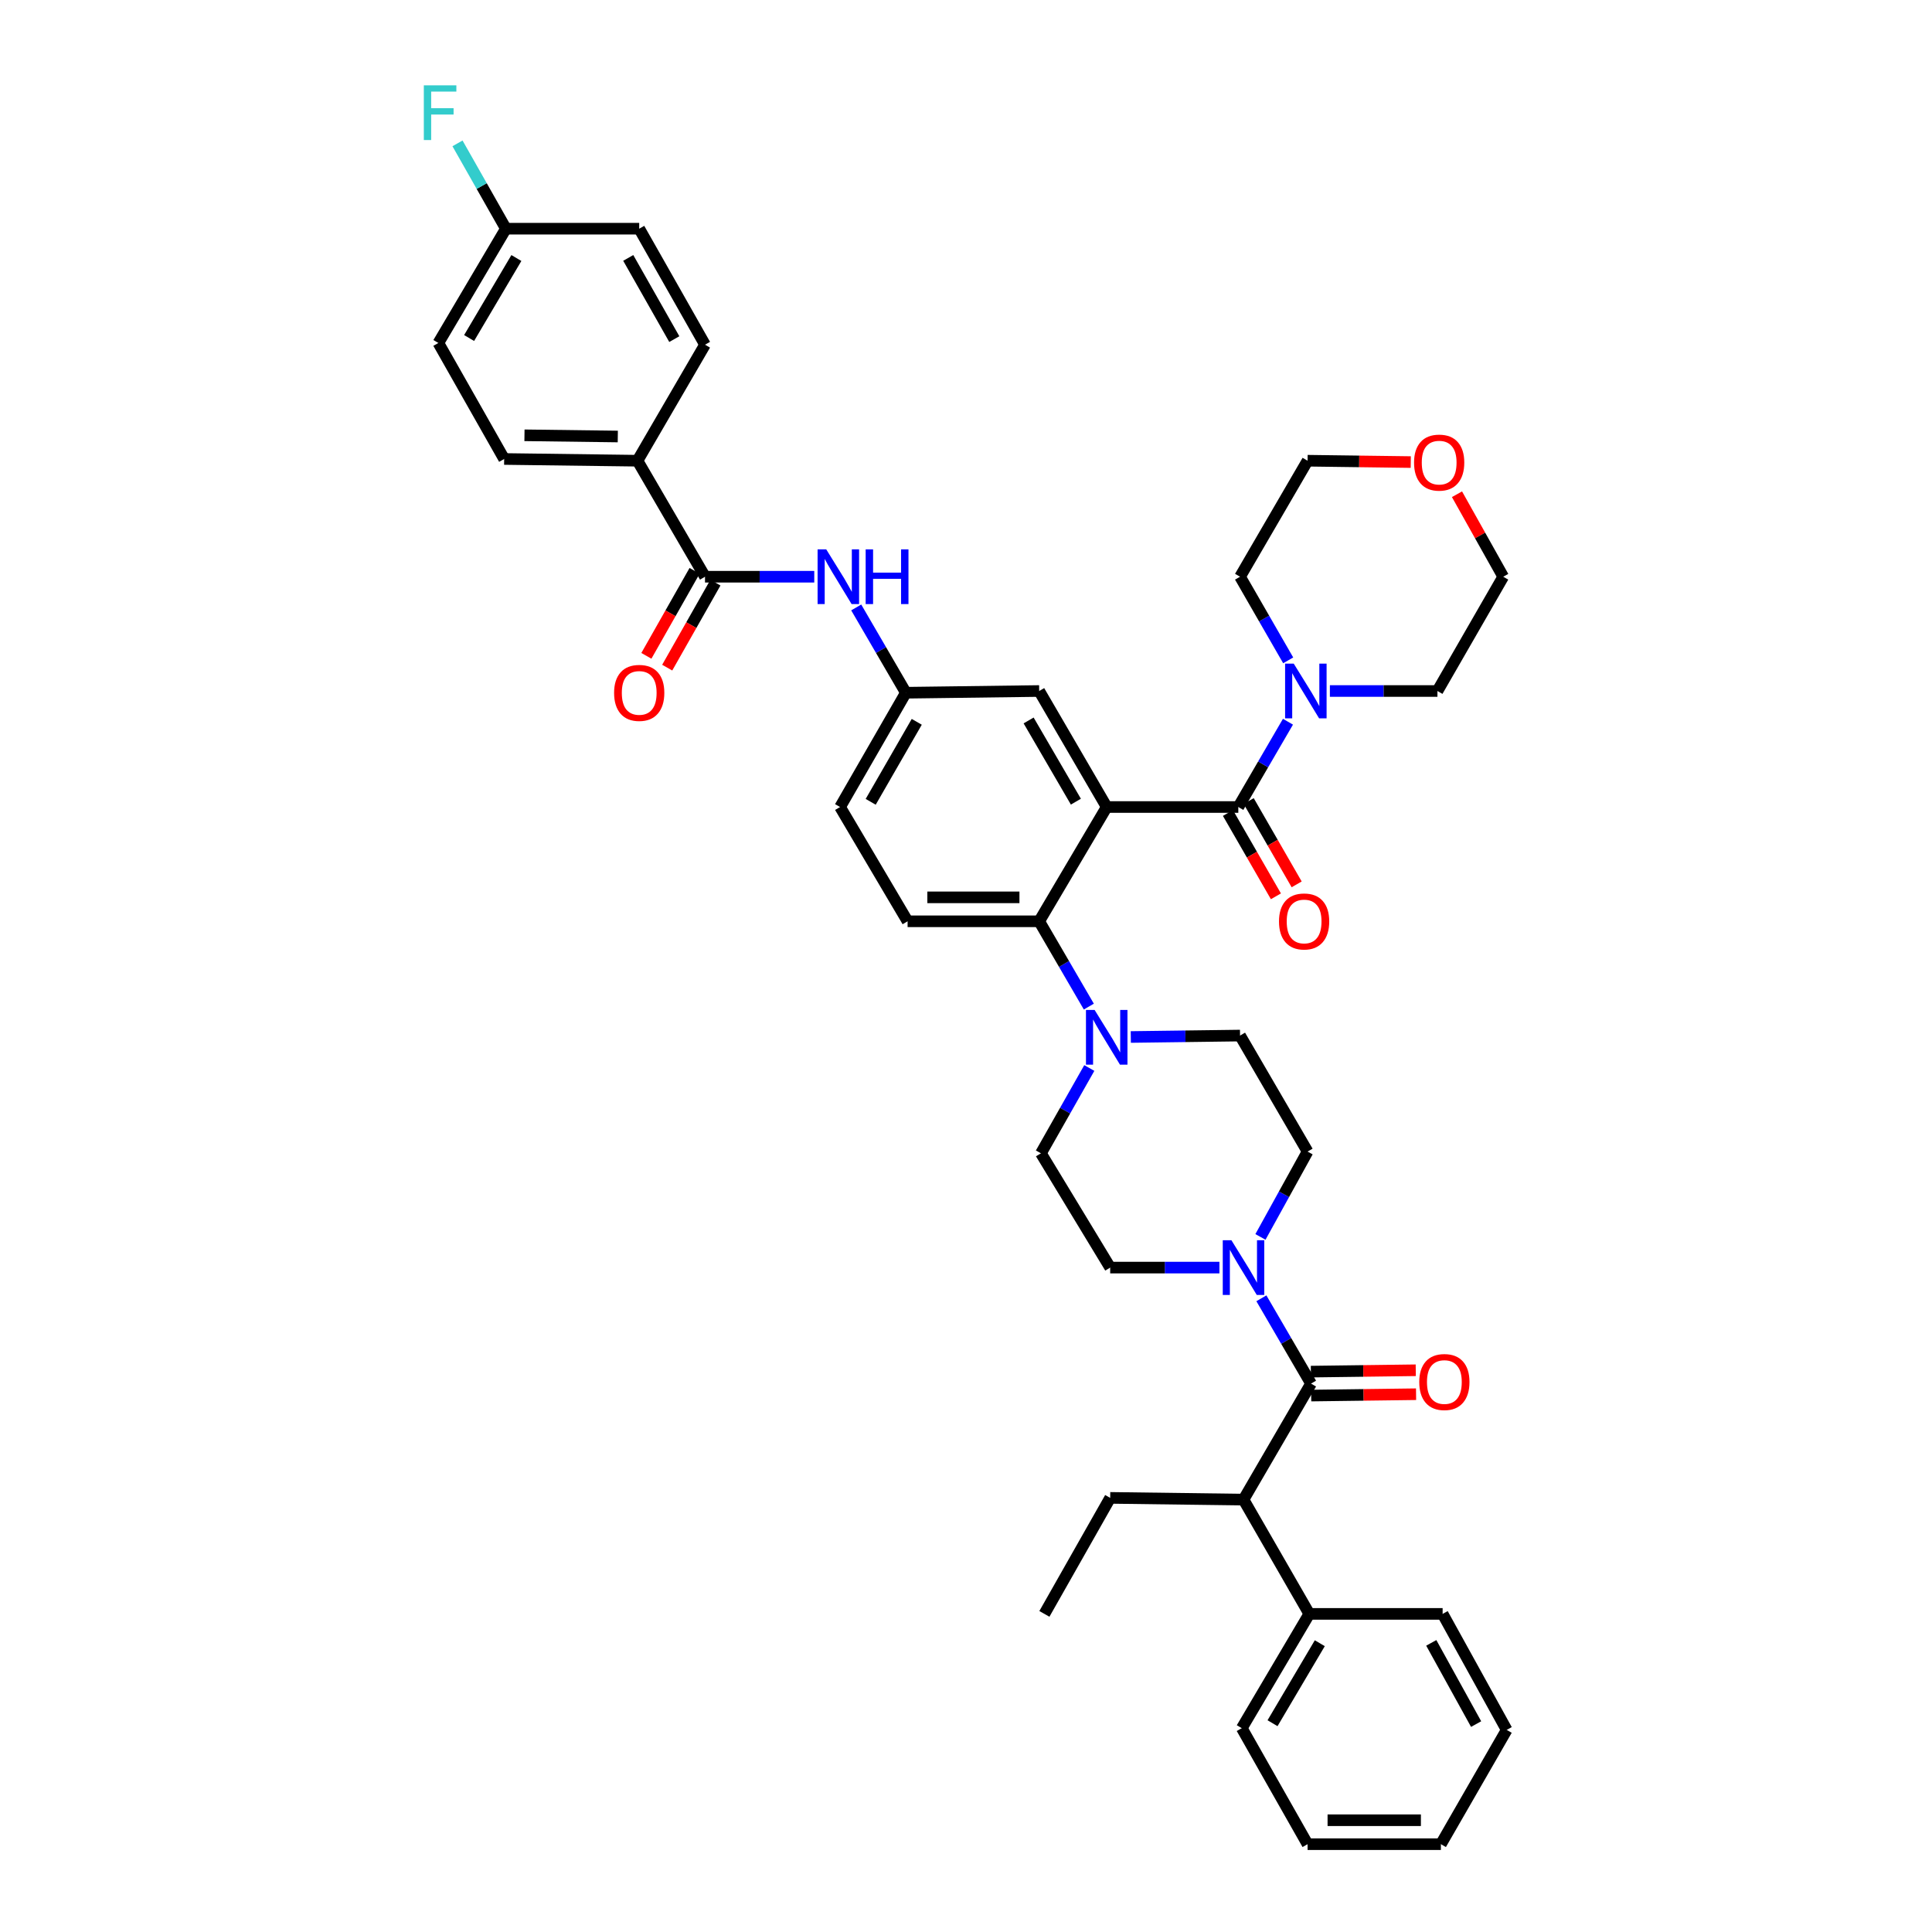 <?xml version='1.0' encoding='iso-8859-1'?>
<svg version='1.1' baseProfile='full'
              xmlns='http://www.w3.org/2000/svg'
                      xmlns:rdkit='http://www.rdkit.org/xml'
                      xmlns:xlink='http://www.w3.org/1999/xlink'
                  xml:space='preserve'
width='1000px' height='1000px' viewBox='0 0 1000 1000'>
<!-- END OF HEADER -->
<rect style='opacity:1.0;fill:#FFFFFF;stroke:none' width='1000' height='1000' x='0' y='0'> </rect>
<path class='bond-0' d='M 421.459,298.512 L 393.185,298.512' style='fill:none;fill-rule:evenodd;stroke:#0000FF;stroke-width:6px;stroke-linecap:butt;stroke-linejoin:miter;stroke-opacity:1' />
<path class='bond-0' d='M 393.185,298.512 L 364.911,298.512' style='fill:none;fill-rule:evenodd;stroke:#000000;stroke-width:6px;stroke-linecap:butt;stroke-linejoin:miter;stroke-opacity:1' />
<path class='bond-1' d='M 443.177,314.409 L 456.026,336.484' style='fill:none;fill-rule:evenodd;stroke:#0000FF;stroke-width:6px;stroke-linecap:butt;stroke-linejoin:miter;stroke-opacity:1' />
<path class='bond-1' d='M 456.026,336.484 L 468.875,358.559' style='fill:none;fill-rule:evenodd;stroke:#000000;stroke-width:6px;stroke-linecap:butt;stroke-linejoin:miter;stroke-opacity:1' />
<path class='bond-2' d='M 329.96,238.466 L 260.953,237.57' style='fill:none;fill-rule:evenodd;stroke:#000000;stroke-width:6px;stroke-linecap:butt;stroke-linejoin:miter;stroke-opacity:1' />
<path class='bond-2' d='M 319.769,225.936 L 271.465,225.309' style='fill:none;fill-rule:evenodd;stroke:#000000;stroke-width:6px;stroke-linecap:butt;stroke-linejoin:miter;stroke-opacity:1' />
<path class='bond-3' d='M 329.96,238.466 L 364.911,178.419' style='fill:none;fill-rule:evenodd;stroke:#000000;stroke-width:6px;stroke-linecap:butt;stroke-linejoin:miter;stroke-opacity:1' />
<path class='bond-4' d='M 329.96,238.466 L 364.911,298.512' style='fill:none;fill-rule:evenodd;stroke:#000000;stroke-width:6px;stroke-linecap:butt;stroke-linejoin:miter;stroke-opacity:1' />
<path class='bond-5' d='M 359.519,295.455 L 347.042,317.455' style='fill:none;fill-rule:evenodd;stroke:#000000;stroke-width:6px;stroke-linecap:butt;stroke-linejoin:miter;stroke-opacity:1' />
<path class='bond-5' d='M 347.042,317.455 L 334.564,339.456' style='fill:none;fill-rule:evenodd;stroke:#FF0000;stroke-width:6px;stroke-linecap:butt;stroke-linejoin:miter;stroke-opacity:1' />
<path class='bond-5' d='M 370.302,301.57 L 357.825,323.571' style='fill:none;fill-rule:evenodd;stroke:#000000;stroke-width:6px;stroke-linecap:butt;stroke-linejoin:miter;stroke-opacity:1' />
<path class='bond-5' d='M 357.825,323.571 L 345.347,345.571' style='fill:none;fill-rule:evenodd;stroke:#FF0000;stroke-width:6px;stroke-linecap:butt;stroke-linejoin:miter;stroke-opacity:1' />
<path class='bond-6' d='M 260.953,237.57 L 226.897,177.523' style='fill:none;fill-rule:evenodd;stroke:#000000;stroke-width:6px;stroke-linecap:butt;stroke-linejoin:miter;stroke-opacity:1' />
<path class='bond-7' d='M 643.638,776.195 L 677.693,835.347' style='fill:none;fill-rule:evenodd;stroke:#000000;stroke-width:6px;stroke-linecap:butt;stroke-linejoin:miter;stroke-opacity:1' />
<path class='bond-8' d='M 643.638,776.195 L 574.631,775.3' style='fill:none;fill-rule:evenodd;stroke:#000000;stroke-width:6px;stroke-linecap:butt;stroke-linejoin:miter;stroke-opacity:1' />
<path class='bond-9' d='M 643.638,776.195 L 678.589,716.148' style='fill:none;fill-rule:evenodd;stroke:#000000;stroke-width:6px;stroke-linecap:butt;stroke-linejoin:miter;stroke-opacity:1' />
<path class='bond-10' d='M 652.404,640.226 L 664.601,618.14' style='fill:none;fill-rule:evenodd;stroke:#0000FF;stroke-width:6px;stroke-linecap:butt;stroke-linejoin:miter;stroke-opacity:1' />
<path class='bond-10' d='M 664.601,618.14 L 676.798,596.054' style='fill:none;fill-rule:evenodd;stroke:#000000;stroke-width:6px;stroke-linecap:butt;stroke-linejoin:miter;stroke-opacity:1' />
<path class='bond-11' d='M 652.891,671.998 L 665.74,694.073' style='fill:none;fill-rule:evenodd;stroke:#0000FF;stroke-width:6px;stroke-linecap:butt;stroke-linejoin:miter;stroke-opacity:1' />
<path class='bond-11' d='M 665.74,694.073 L 678.589,716.148' style='fill:none;fill-rule:evenodd;stroke:#000000;stroke-width:6px;stroke-linecap:butt;stroke-linejoin:miter;stroke-opacity:1' />
<path class='bond-12' d='M 631.172,656.101 L 602.902,656.101' style='fill:none;fill-rule:evenodd;stroke:#0000FF;stroke-width:6px;stroke-linecap:butt;stroke-linejoin:miter;stroke-opacity:1' />
<path class='bond-12' d='M 602.902,656.101 L 574.631,656.101' style='fill:none;fill-rule:evenodd;stroke:#000000;stroke-width:6px;stroke-linecap:butt;stroke-linejoin:miter;stroke-opacity:1' />
<path class='bond-13' d='M 678.669,722.346 L 705.813,721.994' style='fill:none;fill-rule:evenodd;stroke:#000000;stroke-width:6px;stroke-linecap:butt;stroke-linejoin:miter;stroke-opacity:1' />
<path class='bond-13' d='M 705.813,721.994 L 732.957,721.642' style='fill:none;fill-rule:evenodd;stroke:#FF0000;stroke-width:6px;stroke-linecap:butt;stroke-linejoin:miter;stroke-opacity:1' />
<path class='bond-13' d='M 678.508,709.951 L 705.652,709.598' style='fill:none;fill-rule:evenodd;stroke:#000000;stroke-width:6px;stroke-linecap:butt;stroke-linejoin:miter;stroke-opacity:1' />
<path class='bond-13' d='M 705.652,709.598 L 732.796,709.246' style='fill:none;fill-rule:evenodd;stroke:#FF0000;stroke-width:6px;stroke-linecap:butt;stroke-linejoin:miter;stroke-opacity:1' />
<path class='bond-14' d='M 677.693,835.347 L 642.742,894.499' style='fill:none;fill-rule:evenodd;stroke:#000000;stroke-width:6px;stroke-linecap:butt;stroke-linejoin:miter;stroke-opacity:1' />
<path class='bond-14' d='M 683.123,850.526 L 658.658,891.932' style='fill:none;fill-rule:evenodd;stroke:#000000;stroke-width:6px;stroke-linecap:butt;stroke-linejoin:miter;stroke-opacity:1' />
<path class='bond-15' d='M 677.693,835.347 L 746.7,835.347' style='fill:none;fill-rule:evenodd;stroke:#000000;stroke-width:6px;stroke-linecap:butt;stroke-linejoin:miter;stroke-opacity:1' />
<path class='bond-16' d='M 574.631,775.3 L 540.575,835.347' style='fill:none;fill-rule:evenodd;stroke:#000000;stroke-width:6px;stroke-linecap:butt;stroke-linejoin:miter;stroke-opacity:1' />
<path class='bond-17' d='M 676.798,596.054 L 641.847,536.007' style='fill:none;fill-rule:evenodd;stroke:#000000;stroke-width:6px;stroke-linecap:butt;stroke-linejoin:miter;stroke-opacity:1' />
<path class='bond-18' d='M 563.824,552.795 L 551.301,574.876' style='fill:none;fill-rule:evenodd;stroke:#0000FF;stroke-width:6px;stroke-linecap:butt;stroke-linejoin:miter;stroke-opacity:1' />
<path class='bond-18' d='M 551.301,574.876 L 538.778,596.957' style='fill:none;fill-rule:evenodd;stroke:#000000;stroke-width:6px;stroke-linecap:butt;stroke-linejoin:miter;stroke-opacity:1' />
<path class='bond-19' d='M 563.58,521.013 L 550.731,498.938' style='fill:none;fill-rule:evenodd;stroke:#0000FF;stroke-width:6px;stroke-linecap:butt;stroke-linejoin:miter;stroke-opacity:1' />
<path class='bond-19' d='M 550.731,498.938 L 537.882,476.863' style='fill:none;fill-rule:evenodd;stroke:#000000;stroke-width:6px;stroke-linecap:butt;stroke-linejoin:miter;stroke-opacity:1' />
<path class='bond-20' d='M 585.299,536.747 L 613.573,536.377' style='fill:none;fill-rule:evenodd;stroke:#0000FF;stroke-width:6px;stroke-linecap:butt;stroke-linejoin:miter;stroke-opacity:1' />
<path class='bond-20' d='M 613.573,536.377 L 641.847,536.007' style='fill:none;fill-rule:evenodd;stroke:#000000;stroke-width:6px;stroke-linecap:butt;stroke-linejoin:miter;stroke-opacity:1' />
<path class='bond-21' d='M 635.58,420.804 L 647.995,442.366' style='fill:none;fill-rule:evenodd;stroke:#000000;stroke-width:6px;stroke-linecap:butt;stroke-linejoin:miter;stroke-opacity:1' />
<path class='bond-21' d='M 647.995,442.366 L 660.409,463.929' style='fill:none;fill-rule:evenodd;stroke:#FF0000;stroke-width:6px;stroke-linecap:butt;stroke-linejoin:miter;stroke-opacity:1' />
<path class='bond-21' d='M 646.323,414.618 L 658.738,436.181' style='fill:none;fill-rule:evenodd;stroke:#000000;stroke-width:6px;stroke-linecap:butt;stroke-linejoin:miter;stroke-opacity:1' />
<path class='bond-21' d='M 658.738,436.181 L 671.152,457.744' style='fill:none;fill-rule:evenodd;stroke:#FF0000;stroke-width:6px;stroke-linecap:butt;stroke-linejoin:miter;stroke-opacity:1' />
<path class='bond-22' d='M 640.952,417.711 L 653.801,395.636' style='fill:none;fill-rule:evenodd;stroke:#000000;stroke-width:6px;stroke-linecap:butt;stroke-linejoin:miter;stroke-opacity:1' />
<path class='bond-22' d='M 653.801,395.636 L 666.65,373.561' style='fill:none;fill-rule:evenodd;stroke:#0000FF;stroke-width:6px;stroke-linecap:butt;stroke-linejoin:miter;stroke-opacity:1' />
<path class='bond-23' d='M 640.952,417.711 L 572.833,417.711' style='fill:none;fill-rule:evenodd;stroke:#000000;stroke-width:6px;stroke-linecap:butt;stroke-linejoin:miter;stroke-opacity:1' />
<path class='bond-24' d='M 688.346,357.664 L 716.18,357.664' style='fill:none;fill-rule:evenodd;stroke:#0000FF;stroke-width:6px;stroke-linecap:butt;stroke-linejoin:miter;stroke-opacity:1' />
<path class='bond-24' d='M 716.18,357.664 L 744.014,357.664' style='fill:none;fill-rule:evenodd;stroke:#000000;stroke-width:6px;stroke-linecap:butt;stroke-linejoin:miter;stroke-opacity:1' />
<path class='bond-25' d='M 666.768,341.798 L 654.307,320.155' style='fill:none;fill-rule:evenodd;stroke:#0000FF;stroke-width:6px;stroke-linecap:butt;stroke-linejoin:miter;stroke-opacity:1' />
<path class='bond-25' d='M 654.307,320.155 L 641.847,298.512' style='fill:none;fill-rule:evenodd;stroke:#000000;stroke-width:6px;stroke-linecap:butt;stroke-linejoin:miter;stroke-opacity:1' />
<path class='bond-26' d='M 754.134,255.816 L 766.102,277.164' style='fill:none;fill-rule:evenodd;stroke:#FF0000;stroke-width:6px;stroke-linecap:butt;stroke-linejoin:miter;stroke-opacity:1' />
<path class='bond-26' d='M 766.102,277.164 L 778.07,298.512' style='fill:none;fill-rule:evenodd;stroke:#000000;stroke-width:6px;stroke-linecap:butt;stroke-linejoin:miter;stroke-opacity:1' />
<path class='bond-27' d='M 730.207,239.168 L 703.502,238.817' style='fill:none;fill-rule:evenodd;stroke:#FF0000;stroke-width:6px;stroke-linecap:butt;stroke-linejoin:miter;stroke-opacity:1' />
<path class='bond-27' d='M 703.502,238.817 L 676.798,238.466' style='fill:none;fill-rule:evenodd;stroke:#000000;stroke-width:6px;stroke-linecap:butt;stroke-linejoin:miter;stroke-opacity:1' />
<path class='bond-28' d='M 641.847,298.512 L 676.798,238.466' style='fill:none;fill-rule:evenodd;stroke:#000000;stroke-width:6px;stroke-linecap:butt;stroke-linejoin:miter;stroke-opacity:1' />
<path class='bond-29' d='M 572.833,417.711 L 537.882,357.664' style='fill:none;fill-rule:evenodd;stroke:#000000;stroke-width:6px;stroke-linecap:butt;stroke-linejoin:miter;stroke-opacity:1' />
<path class='bond-29' d='M 556.877,414.94 L 532.411,372.907' style='fill:none;fill-rule:evenodd;stroke:#000000;stroke-width:6px;stroke-linecap:butt;stroke-linejoin:miter;stroke-opacity:1' />
<path class='bond-30' d='M 572.833,417.711 L 537.882,476.863' style='fill:none;fill-rule:evenodd;stroke:#000000;stroke-width:6px;stroke-linecap:butt;stroke-linejoin:miter;stroke-opacity:1' />
<path class='bond-31' d='M 537.882,357.664 L 468.875,358.559' style='fill:none;fill-rule:evenodd;stroke:#000000;stroke-width:6px;stroke-linecap:butt;stroke-linejoin:miter;stroke-opacity:1' />
<path class='bond-32' d='M 537.882,476.863 L 469.771,476.863' style='fill:none;fill-rule:evenodd;stroke:#000000;stroke-width:6px;stroke-linecap:butt;stroke-linejoin:miter;stroke-opacity:1' />
<path class='bond-32' d='M 527.666,464.466 L 479.987,464.466' style='fill:none;fill-rule:evenodd;stroke:#000000;stroke-width:6px;stroke-linecap:butt;stroke-linejoin:miter;stroke-opacity:1' />
<path class='bond-33' d='M 468.875,358.559 L 434.82,417.711' style='fill:none;fill-rule:evenodd;stroke:#000000;stroke-width:6px;stroke-linecap:butt;stroke-linejoin:miter;stroke-opacity:1' />
<path class='bond-33' d='M 474.51,373.617 L 450.671,415.024' style='fill:none;fill-rule:evenodd;stroke:#000000;stroke-width:6px;stroke-linecap:butt;stroke-linejoin:miter;stroke-opacity:1' />
<path class='bond-34' d='M 469.771,476.863 L 434.82,417.711' style='fill:none;fill-rule:evenodd;stroke:#000000;stroke-width:6px;stroke-linecap:butt;stroke-linejoin:miter;stroke-opacity:1' />
<path class='bond-35' d='M 744.014,357.664 L 778.07,298.512' style='fill:none;fill-rule:evenodd;stroke:#000000;stroke-width:6px;stroke-linecap:butt;stroke-linejoin:miter;stroke-opacity:1' />
<path class='bond-36' d='M 538.778,596.957 L 574.631,656.101' style='fill:none;fill-rule:evenodd;stroke:#000000;stroke-width:6px;stroke-linecap:butt;stroke-linejoin:miter;stroke-opacity:1' />
<path class='bond-37' d='M 642.742,894.499 L 676.798,954.545' style='fill:none;fill-rule:evenodd;stroke:#000000;stroke-width:6px;stroke-linecap:butt;stroke-linejoin:miter;stroke-opacity:1' />
<path class='bond-38' d='M 746.7,835.347 L 779.861,895.394' style='fill:none;fill-rule:evenodd;stroke:#000000;stroke-width:6px;stroke-linecap:butt;stroke-linejoin:miter;stroke-opacity:1' />
<path class='bond-38' d='M 740.823,850.347 L 764.035,892.38' style='fill:none;fill-rule:evenodd;stroke:#000000;stroke-width:6px;stroke-linecap:butt;stroke-linejoin:miter;stroke-opacity:1' />
<path class='bond-39' d='M 676.798,954.545 L 745.805,954.545' style='fill:none;fill-rule:evenodd;stroke:#000000;stroke-width:6px;stroke-linecap:butt;stroke-linejoin:miter;stroke-opacity:1' />
<path class='bond-39' d='M 687.149,942.149 L 735.454,942.149' style='fill:none;fill-rule:evenodd;stroke:#000000;stroke-width:6px;stroke-linecap:butt;stroke-linejoin:miter;stroke-opacity:1' />
<path class='bond-40' d='M 779.861,895.394 L 745.805,954.545' style='fill:none;fill-rule:evenodd;stroke:#000000;stroke-width:6px;stroke-linecap:butt;stroke-linejoin:miter;stroke-opacity:1' />
<path class='bond-41' d='M 364.911,178.419 L 330.855,118.372' style='fill:none;fill-rule:evenodd;stroke:#000000;stroke-width:6px;stroke-linecap:butt;stroke-linejoin:miter;stroke-opacity:1' />
<path class='bond-41' d='M 349.019,175.527 L 325.18,133.494' style='fill:none;fill-rule:evenodd;stroke:#000000;stroke-width:6px;stroke-linecap:butt;stroke-linejoin:miter;stroke-opacity:1' />
<path class='bond-42' d='M 261.848,118.372 L 330.855,118.372' style='fill:none;fill-rule:evenodd;stroke:#000000;stroke-width:6px;stroke-linecap:butt;stroke-linejoin:miter;stroke-opacity:1' />
<path class='bond-43' d='M 261.848,118.372 L 249.325,96.291' style='fill:none;fill-rule:evenodd;stroke:#000000;stroke-width:6px;stroke-linecap:butt;stroke-linejoin:miter;stroke-opacity:1' />
<path class='bond-43' d='M 249.325,96.291 L 236.802,74.21' style='fill:none;fill-rule:evenodd;stroke:#33CCCC;stroke-width:6px;stroke-linecap:butt;stroke-linejoin:miter;stroke-opacity:1' />
<path class='bond-44' d='M 261.848,118.372 L 226.897,177.523' style='fill:none;fill-rule:evenodd;stroke:#000000;stroke-width:6px;stroke-linecap:butt;stroke-linejoin:miter;stroke-opacity:1' />
<path class='bond-44' d='M 267.278,133.551 L 242.812,174.957' style='fill:none;fill-rule:evenodd;stroke:#000000;stroke-width:6px;stroke-linecap:butt;stroke-linejoin:miter;stroke-opacity:1' />
<path  class='atom-0' d='M 427.664 284.352
L 436.944 299.352
Q 437.864 300.832, 439.344 303.512
Q 440.824 306.192, 440.904 306.352
L 440.904 284.352
L 444.664 284.352
L 444.664 312.672
L 440.784 312.672
L 430.824 296.272
Q 429.664 294.352, 428.424 292.152
Q 427.224 289.952, 426.864 289.272
L 426.864 312.672
L 423.184 312.672
L 423.184 284.352
L 427.664 284.352
' fill='#0000FF'/>
<path  class='atom-0' d='M 448.064 284.352
L 451.904 284.352
L 451.904 296.392
L 466.384 296.392
L 466.384 284.352
L 470.224 284.352
L 470.224 312.672
L 466.384 312.672
L 466.384 299.592
L 451.904 299.592
L 451.904 312.672
L 448.064 312.672
L 448.064 284.352
' fill='#0000FF'/>
<path  class='atom-3' d='M 317.855 358.639
Q 317.855 351.839, 321.215 348.039
Q 324.575 344.239, 330.855 344.239
Q 337.135 344.239, 340.495 348.039
Q 343.855 351.839, 343.855 358.639
Q 343.855 365.519, 340.455 369.439
Q 337.055 373.319, 330.855 373.319
Q 324.615 373.319, 321.215 369.439
Q 317.855 365.559, 317.855 358.639
M 330.855 370.119
Q 335.175 370.119, 337.495 367.239
Q 339.855 364.319, 339.855 358.639
Q 339.855 353.079, 337.495 350.279
Q 335.175 347.439, 330.855 347.439
Q 326.535 347.439, 324.175 350.239
Q 321.855 353.039, 321.855 358.639
Q 321.855 364.359, 324.175 367.239
Q 326.535 370.119, 330.855 370.119
' fill='#FF0000'/>
<path  class='atom-6' d='M 637.378 641.941
L 646.658 656.941
Q 647.578 658.421, 649.058 661.101
Q 650.538 663.781, 650.618 663.941
L 650.618 641.941
L 654.378 641.941
L 654.378 670.261
L 650.498 670.261
L 640.538 653.861
Q 639.378 651.941, 638.138 649.741
Q 636.938 647.541, 636.578 646.861
L 636.578 670.261
L 632.898 670.261
L 632.898 641.941
L 637.378 641.941
' fill='#0000FF'/>
<path  class='atom-8' d='M 734.602 715.333
Q 734.602 708.533, 737.962 704.733
Q 741.322 700.933, 747.602 700.933
Q 753.882 700.933, 757.242 704.733
Q 760.602 708.533, 760.602 715.333
Q 760.602 722.213, 757.202 726.133
Q 753.802 730.013, 747.602 730.013
Q 741.362 730.013, 737.962 726.133
Q 734.602 722.253, 734.602 715.333
M 747.602 726.813
Q 751.922 726.813, 754.242 723.933
Q 756.602 721.013, 756.602 715.333
Q 756.602 709.773, 754.242 706.973
Q 751.922 704.133, 747.602 704.133
Q 743.282 704.133, 740.922 706.933
Q 738.602 709.733, 738.602 715.333
Q 738.602 721.053, 740.922 723.933
Q 743.282 726.813, 747.602 726.813
' fill='#FF0000'/>
<path  class='atom-12' d='M 566.573 522.75
L 575.853 537.75
Q 576.773 539.23, 578.253 541.91
Q 579.733 544.59, 579.813 544.75
L 579.813 522.75
L 583.573 522.75
L 583.573 551.07
L 579.693 551.07
L 569.733 534.67
Q 568.573 532.75, 567.333 530.55
Q 566.133 528.35, 565.773 527.67
L 565.773 551.07
L 562.093 551.07
L 562.093 522.75
L 566.573 522.75
' fill='#0000FF'/>
<path  class='atom-15' d='M 662.007 476.943
Q 662.007 470.143, 665.367 466.343
Q 668.727 462.543, 675.007 462.543
Q 681.287 462.543, 684.647 466.343
Q 688.007 470.143, 688.007 476.943
Q 688.007 483.823, 684.607 487.743
Q 681.207 491.623, 675.007 491.623
Q 668.767 491.623, 665.367 487.743
Q 662.007 483.863, 662.007 476.943
M 675.007 488.423
Q 679.327 488.423, 681.647 485.543
Q 684.007 482.623, 684.007 476.943
Q 684.007 471.383, 681.647 468.583
Q 679.327 465.743, 675.007 465.743
Q 670.687 465.743, 668.327 468.543
Q 666.007 471.343, 666.007 476.943
Q 666.007 482.663, 668.327 485.543
Q 670.687 488.423, 675.007 488.423
' fill='#FF0000'/>
<path  class='atom-16' d='M 669.643 343.504
L 678.923 358.504
Q 679.843 359.984, 681.323 362.664
Q 682.803 365.344, 682.883 365.504
L 682.883 343.504
L 686.643 343.504
L 686.643 371.824
L 682.763 371.824
L 672.803 355.424
Q 671.643 353.504, 670.403 351.304
Q 669.203 349.104, 668.843 348.424
L 668.843 371.824
L 665.163 371.824
L 665.163 343.504
L 669.643 343.504
' fill='#0000FF'/>
<path  class='atom-17' d='M 731.91 239.441
Q 731.91 232.641, 735.27 228.841
Q 738.63 225.041, 744.91 225.041
Q 751.19 225.041, 754.55 228.841
Q 757.91 232.641, 757.91 239.441
Q 757.91 246.321, 754.51 250.241
Q 751.11 254.121, 744.91 254.121
Q 738.67 254.121, 735.27 250.241
Q 731.91 246.361, 731.91 239.441
M 744.91 250.921
Q 749.23 250.921, 751.55 248.041
Q 753.91 245.121, 753.91 239.441
Q 753.91 233.881, 751.55 231.081
Q 749.23 228.241, 744.91 228.241
Q 740.59 228.241, 738.23 231.041
Q 735.91 233.841, 735.91 239.441
Q 735.91 245.161, 738.23 248.041
Q 740.59 250.921, 744.91 250.921
' fill='#FF0000'/>
<path  class='atom-40' d='M 219.372 44.165
L 236.212 44.165
L 236.212 47.405
L 223.172 47.405
L 223.172 56.005
L 234.772 56.005
L 234.772 59.285
L 223.172 59.285
L 223.172 72.485
L 219.372 72.485
L 219.372 44.165
' fill='#33CCCC'/>
</svg>
